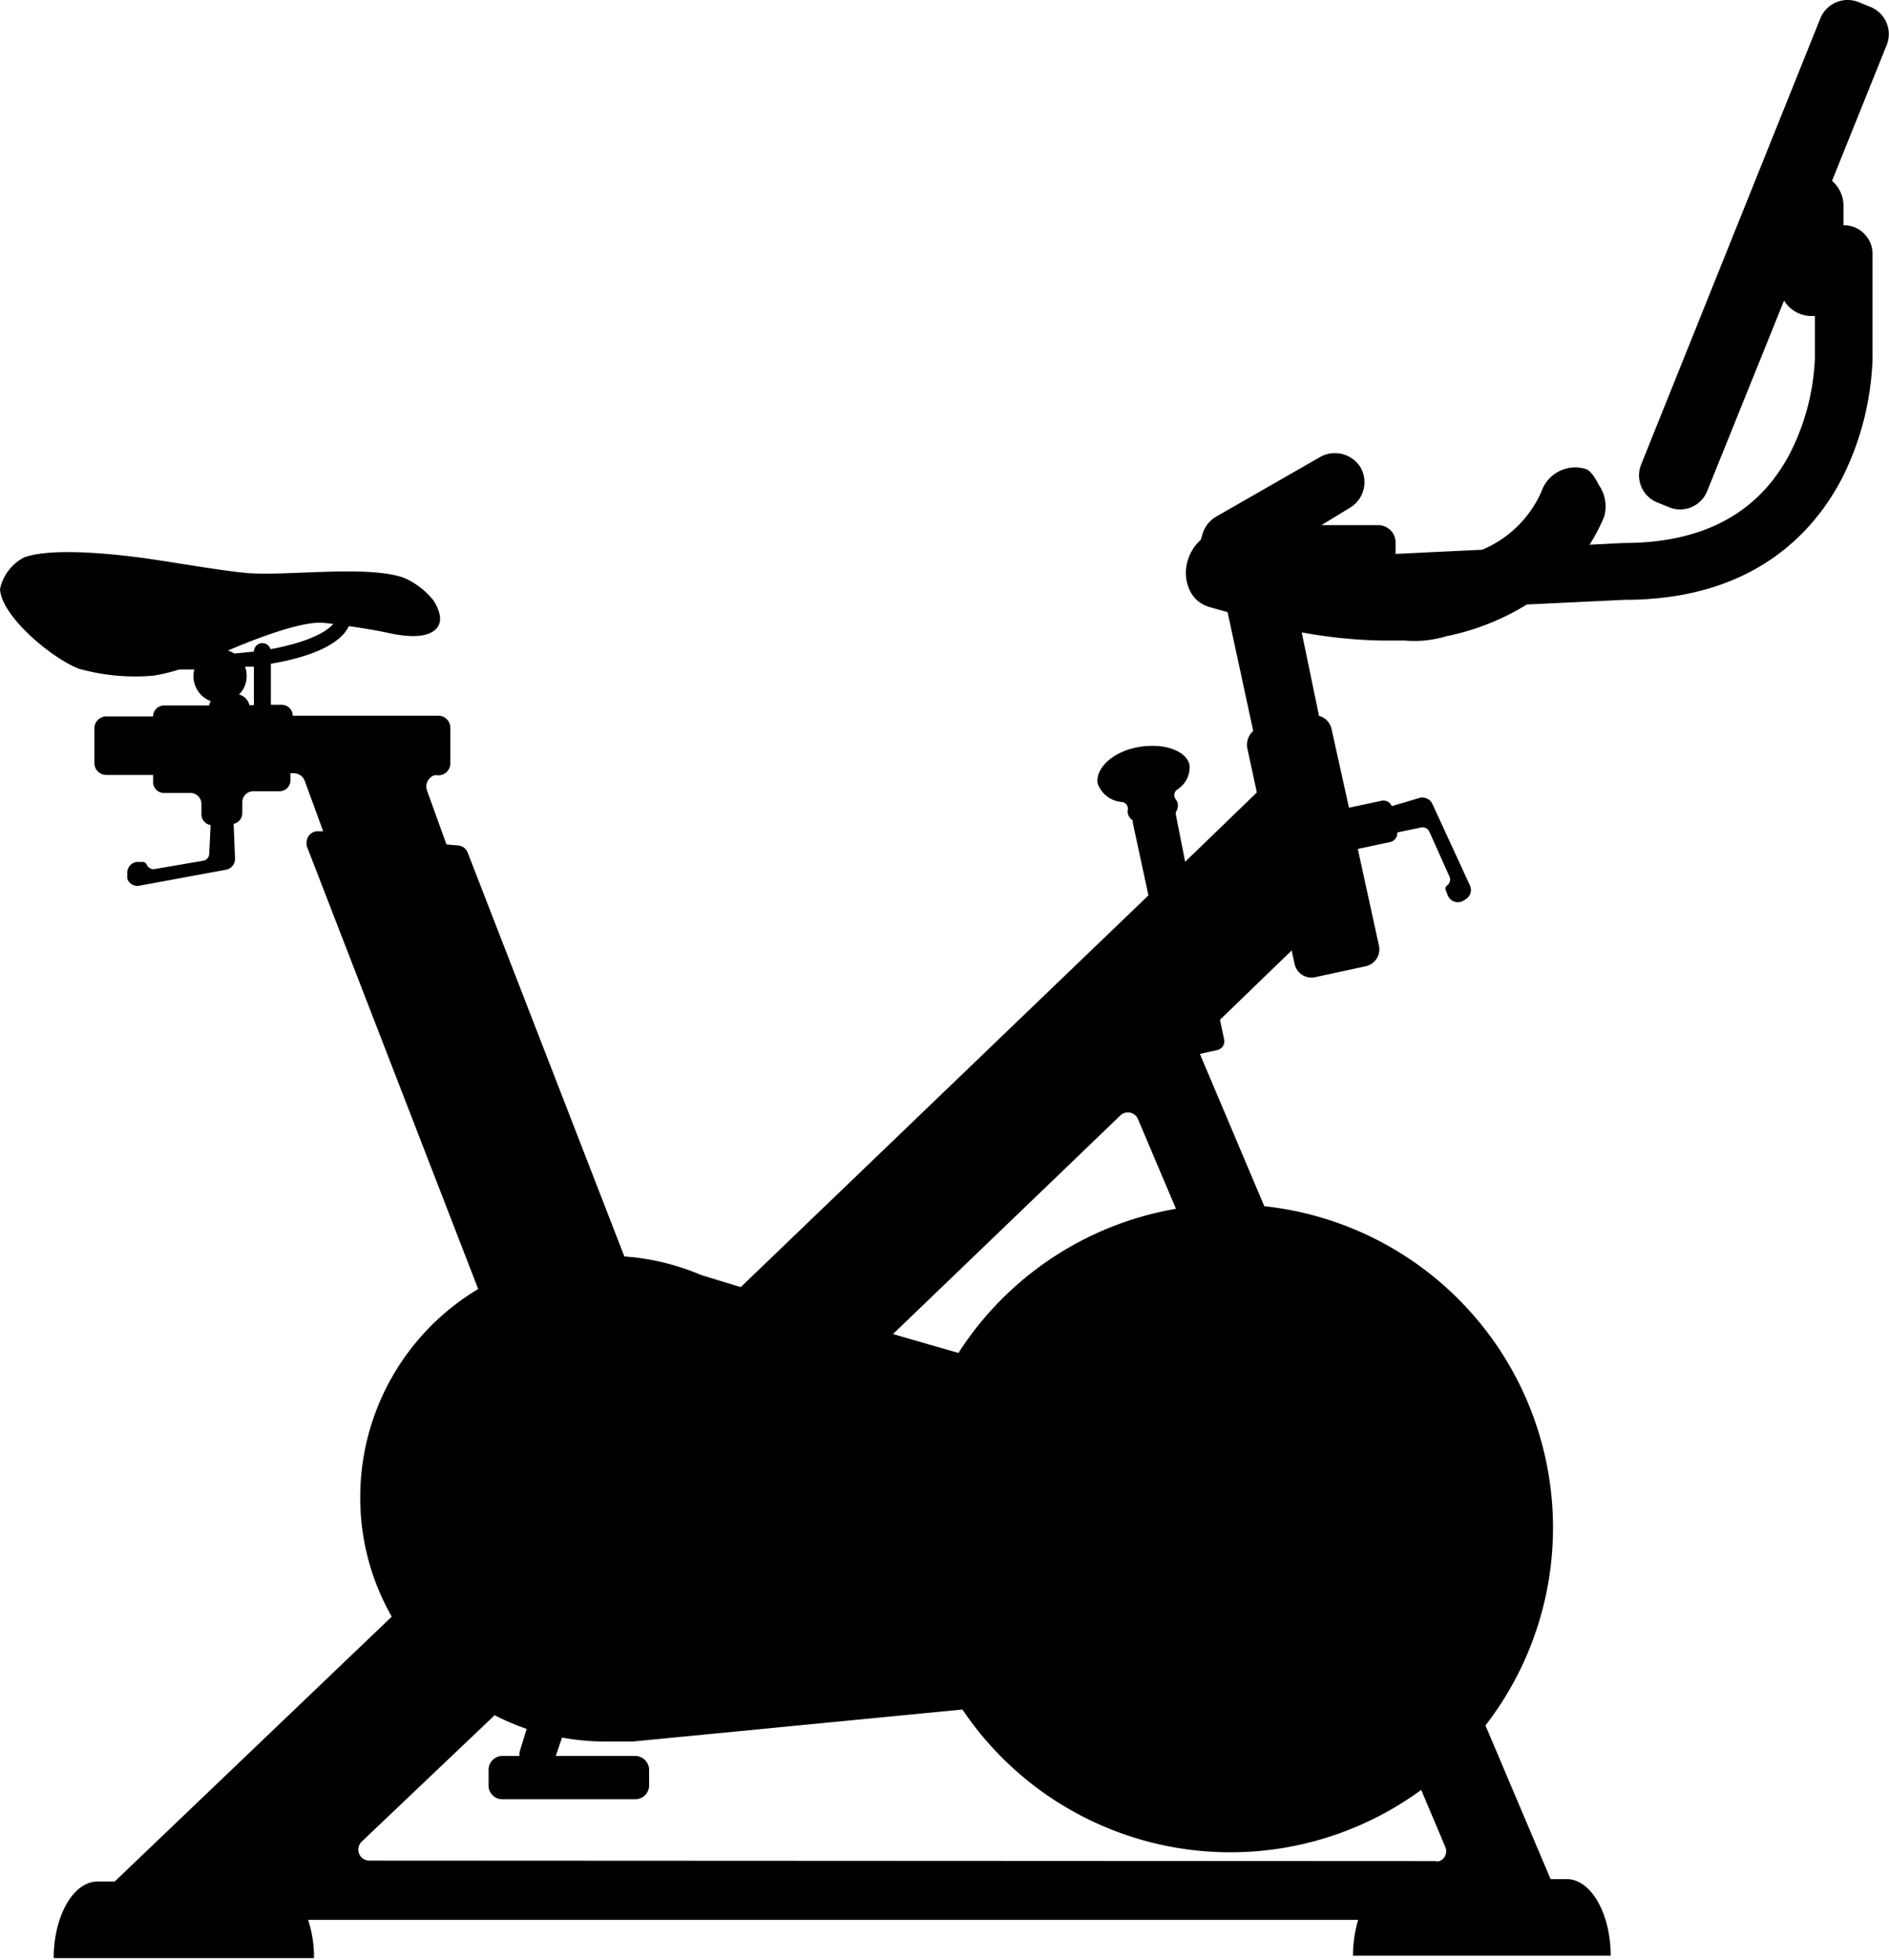 <svg xmlns="http://www.w3.org/2000/svg" viewBox="0 0 109.07 113.11"><defs><style>.cls-1{fill:#000;}</style></defs><title>NordicTrack Bike Silhouette</title><g id="Group_6819" data-name="Group 6819"><path class="cls-1" id="Path_12553" data-name="Path 12553" d="M108,.4l-.69-.28a1.7,1.7,0,0,0-2.2.93L94.76,26.81A1.68,1.68,0,0,0,95.69,29l.69.28a1.68,1.68,0,0,0,2.19-.93l4.44-11a1.87,1.87,0,0,0,1.58.89h.2V20.7a13.26,13.26,0,0,1-1.45,5.49c-1.8,3.42-5,5.15-9.56,5.15h0l-2,.1a10.19,10.19,0,0,0,.85-1.64A2.16,2.16,0,0,0,92.32,28c-.38-.75-.63-.89-.76-.93A2.06,2.06,0,0,0,89,28.38a6.47,6.47,0,0,1-3.42,3.35l-5,.24v-.66a1,1,0,0,0-1-1H76.3l1.64-1A1.72,1.72,0,0,0,78.57,27h0a1.74,1.74,0,0,0-2.35-.62l-6,3.44a1.72,1.72,0,0,0-.82,1.13.66.66,0,0,0-.06.2,2.54,2.54,0,0,0-.74,1.14,2.38,2.38,0,0,0,.13,1.85,1.78,1.78,0,0,0,1.08.89l1.07.3,1.48,6.86a1.07,1.07,0,0,0-.34,1l.55,2.55-4.14,4L67.89,47a.56.56,0,0,0,0-.12.71.71,0,0,0,.11-.51.54.54,0,0,0-.11-.23.4.4,0,0,1,.07-.56h0a1.52,1.52,0,0,0,.72-1.45h0v0c-.22-.84-1.54-1.27-3-1s-2.45,1.24-2.3,2.1v0h0a1.61,1.61,0,0,0,1.42,1.06.39.39,0,0,1,.32.44.55.55,0,0,0,0,.22.62.62,0,0,0,.29.4.76.76,0,0,0,0,.15l.9,4.18L42.77,74.29l-2.29-.7h0a13.76,13.76,0,0,0-4.43-1.07L27,49.2a.64.64,0,0,0-.53-.4l-.69-.06-1.12-3.1a.69.69,0,0,1,.41-.89,1,1,0,0,1,.24,0h0A.69.69,0,0,0,26,44V42a.69.69,0,0,0-.69-.69H16.9a.63.63,0,0,0-.63-.63h-.63V38.31c2.26-.38,4-1.1,4.5-2.17.8.11,1.66.26,2.09.35.82.19,2.12.42,2.81-.07s.25-1.34,0-1.75a4.46,4.46,0,0,0-1.74-1.33c-2.14-.74-6.81-.07-9.07-.27-1.56-.14-4.67-.7-6.24-.9s-5-.57-6.59,0A2.69,2.69,0,0,0,0,34C.09,35.59,3,38,4.56,38.6A12.09,12.09,0,0,0,8.84,39a10,10,0,0,0,1.51-.36h.1l.77,0a1.75,1.75,0,0,0-.05.4,1.54,1.54,0,0,0,1,1.43.77.77,0,0,0-.1.25H9.47a.63.63,0,0,0-.63.63H6.14a.69.69,0,0,0-.69.69v2a.69.69,0,0,0,.69.69h2.7v.41a.63.63,0,0,0,.63.63H11a.63.63,0,0,1,.63.63V47a.63.63,0,0,0,.53.62l-.08,1.67a.41.41,0,0,1-.35.39l-2.8.48a.42.42,0,0,1-.46-.26.25.25,0,0,0-.26-.15l-.3,0a.63.63,0,0,0-.56.7,1,1,0,0,0,0,.14l0,.13a.61.61,0,0,0,.7.4l5-.92a.64.64,0,0,0,.52-.65l-.08-2a.63.63,0,0,0,.5-.61v-.64a.63.63,0,0,1,.63-.63h1.52a.63.63,0,0,0,.63-.63v-.41h.18a.68.68,0,0,1,.65.45l1.06,2.9-.26,0a.64.64,0,0,0-.69.57.68.68,0,0,0,0,.28l9.9,25.57a14,14,0,0,0-6.81,12,13.81,13.81,0,0,0,1.82,6.91l-16,15.29h-1c-1.39,0-2.52,2-2.52,4.42H18.13a6.9,6.9,0,0,0-.34-2.21H78.42a7.25,7.25,0,0,0-.3,2.07H93c0-2.43-1.14-4.42-2.53-4.42h-.94l-3.76-8.87A18.66,18.66,0,0,0,73,69.62l-3.72-8.79,1-.22a.52.52,0,0,0,.4-.62h0l-.24-1.13,4.14-4,.16.73a1,1,0,0,0,1.25.8l2.82-.61a1,1,0,0,0,.8-1.24L78.4,49l1.87-.4a.53.53,0,0,0,.41-.55l1.37-.29a.44.44,0,0,1,.48.24l1.16,2.59a.41.41,0,0,1-.13.51.24.24,0,0,0-.08.29l.11.28a.63.63,0,0,0,.82.36l.13-.07.12-.08a.62.62,0,0,0,.21-.78L82.7,46.39a.64.64,0,0,0-.76-.33l-1.58.47a.52.52,0,0,0-.6-.31l-1.87.4-1-4.51a1,1,0,0,0-.73-.79l-1-4.82a28.51,28.51,0,0,0,4.52.47l1.42,0a6.39,6.39,0,0,0,2.42-.25,14.2,14.2,0,0,0,4.64-1.83l5.66-.27c7.36,0,10.88-3.84,12.53-7a16.57,16.57,0,0,0,1.77-6.91v-6A1.66,1.66,0,0,0,106.44,13h0V11.86a1.88,1.88,0,0,0-.66-1.42l3.16-7.85A1.69,1.69,0,0,0,108,.4ZM14.66,40.7H14.4a.81.81,0,0,0-.6-.61A1.48,1.48,0,0,0,14.24,39a1.54,1.54,0,0,0-.09-.52l.51,0Zm.49-3.58h0a.49.49,0,0,0-.49.49l-1.13.11a1.37,1.37,0,0,0-.37-.17c1.46-.63,4.24-1.72,5.52-1.6l.56.06c-.45.55-1.71,1.11-3.62,1.46a.5.5,0,0,0-.46-.35ZM64.68,64.39a.63.63,0,0,1,.89,0,.5.5,0,0,1,.13.19l2.2,5.19a18.68,18.68,0,0,0-12.56,8.32L51.56,77Zm-43.36,43a.63.63,0,0,1-.63-.63.64.64,0,0,1,.19-.46L28.56,99a14.28,14.28,0,0,0,1.85.79L30,101.12a.59.59,0,0,0,0,.23h-1a.8.8,0,0,0-.79.8v.91a.79.79,0,0,0,.79.79h7.69a.8.8,0,0,0,.79-.79v-.91a.81.81,0,0,0-.79-.8H32.09l.36-1.06a14.48,14.48,0,0,0,2.55.23c.38,0,.76,0,1.13,0h.19l.19,0,19.06-1.85a18.65,18.65,0,0,0,26.49,4.64l1.39,3.29a.62.62,0,0,1-.33.82.53.53,0,0,1-.25,0Z"/></g></svg>